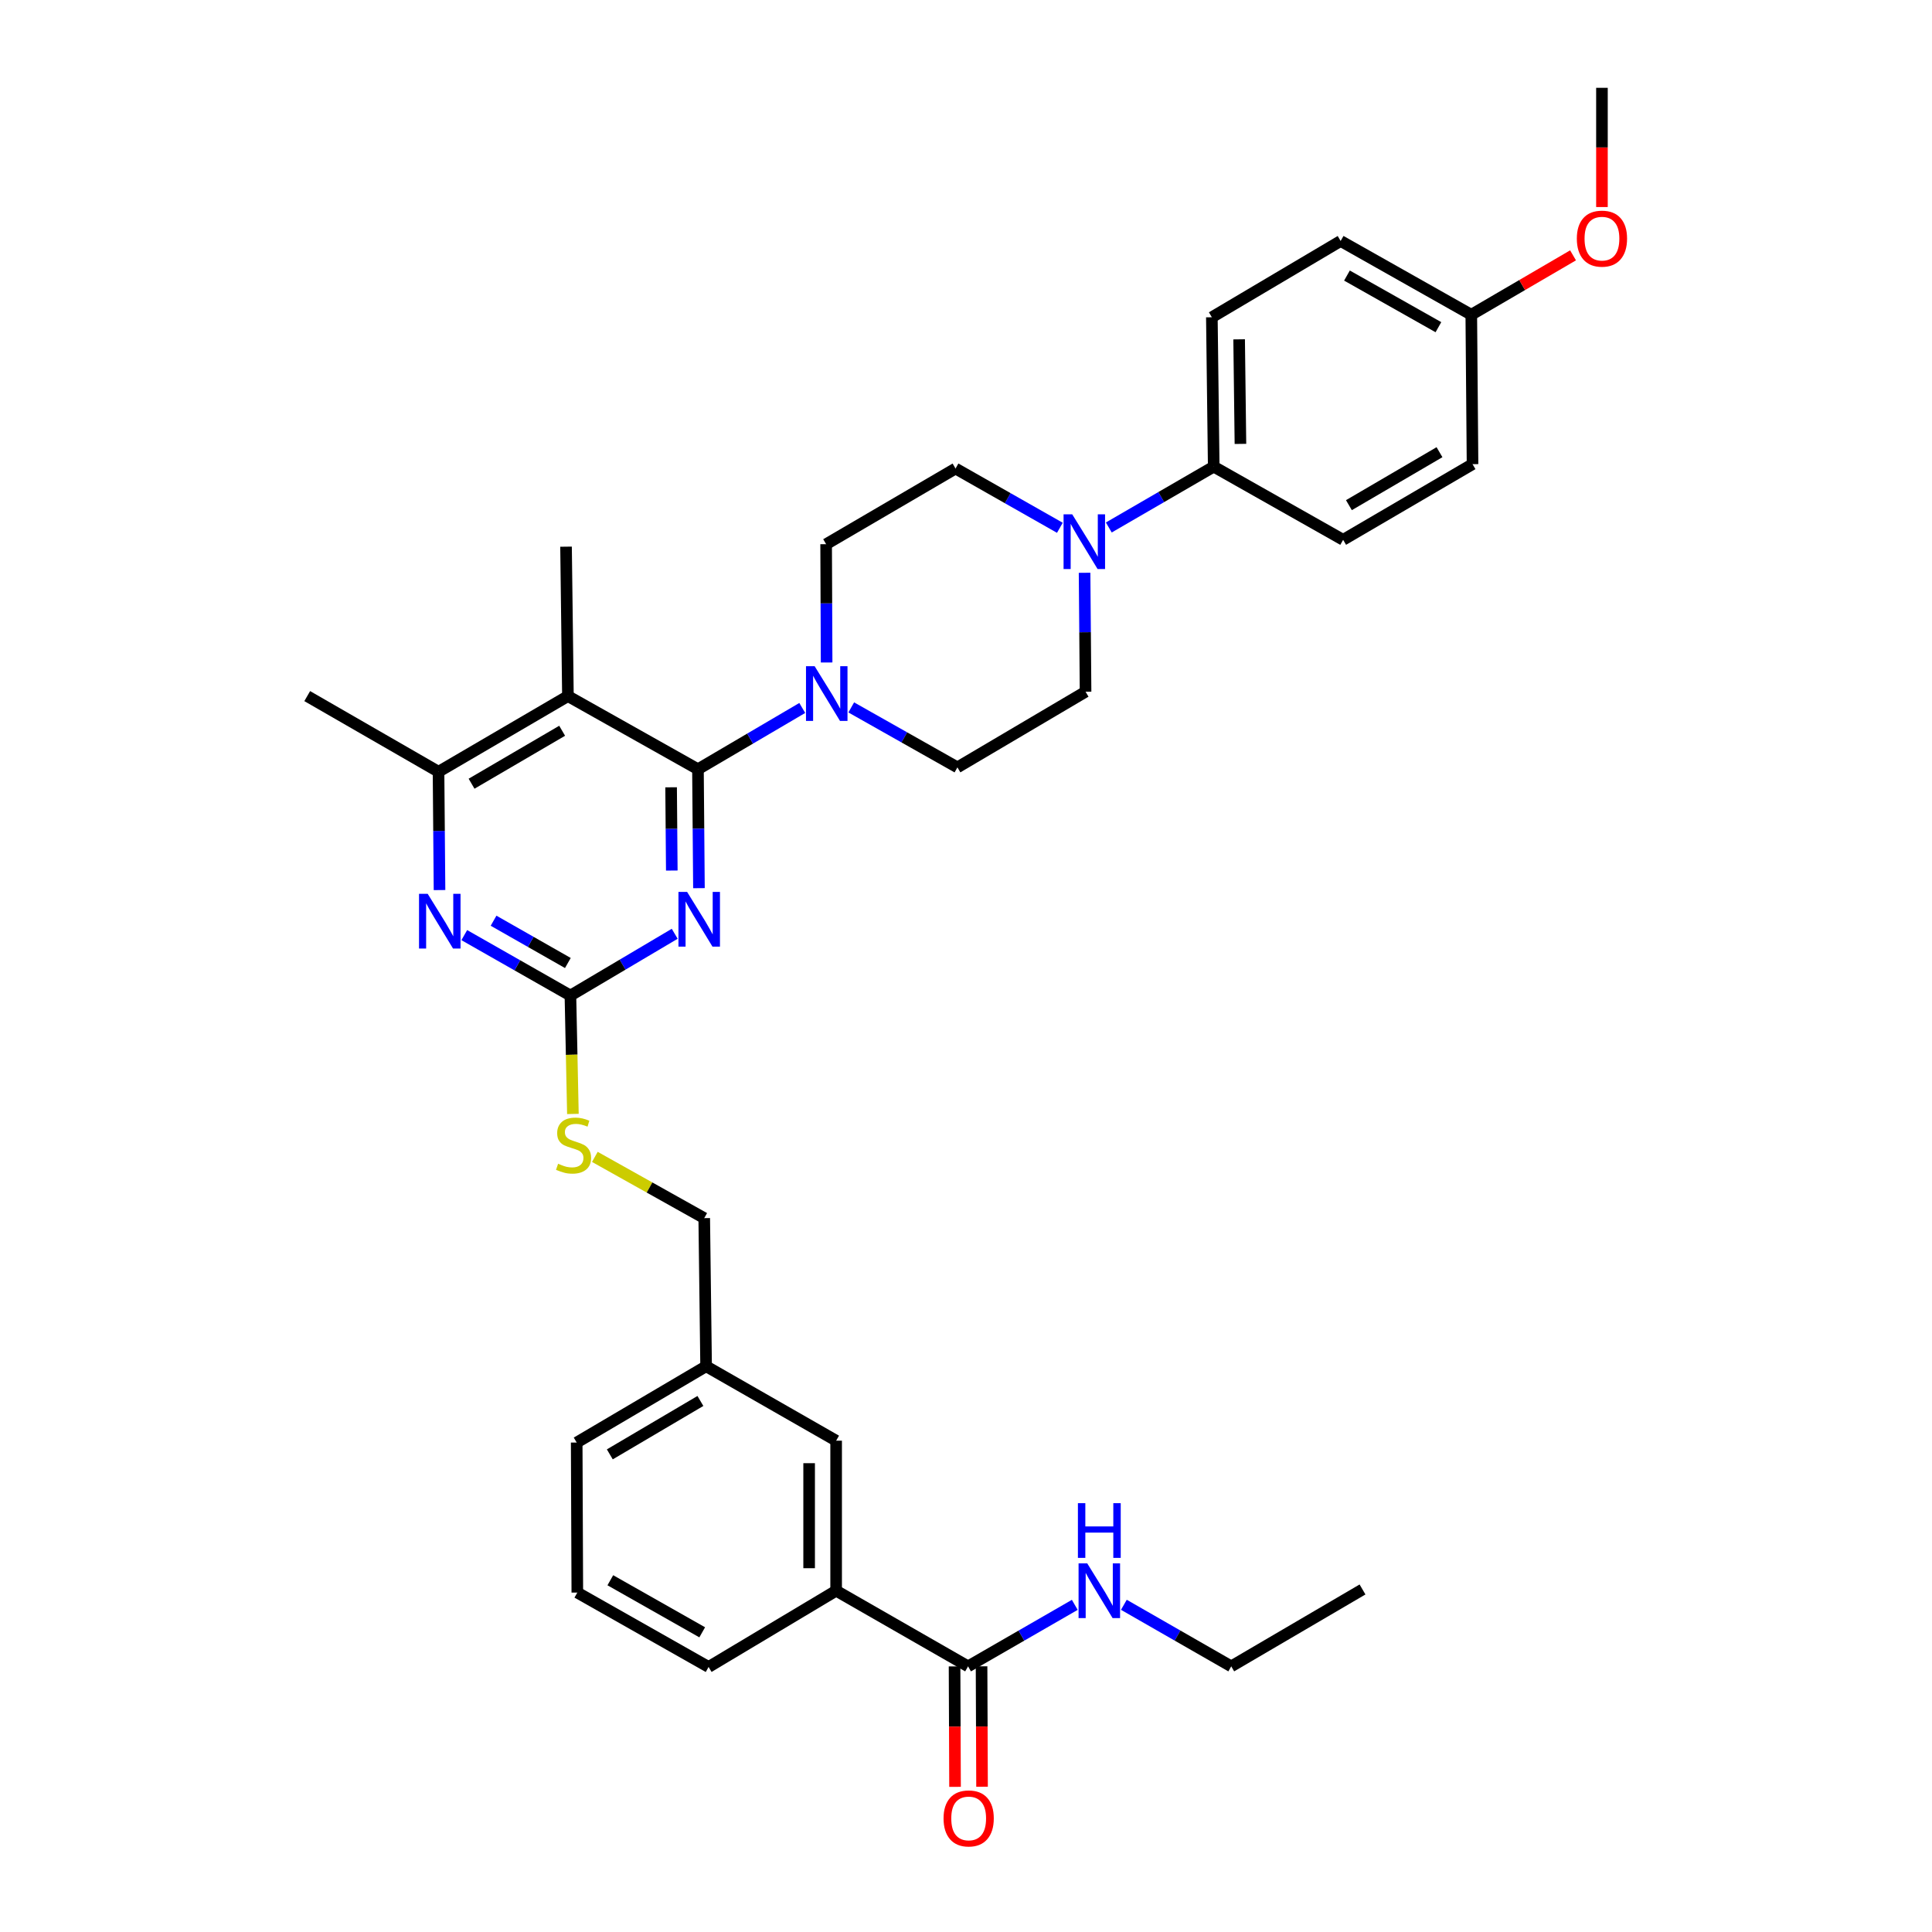 <?xml version='1.0' encoding='iso-8859-1'?>
<svg version='1.1' baseProfile='full'
              xmlns='http://www.w3.org/2000/svg'
                      xmlns:rdkit='http://www.rdkit.org/xml'
                      xmlns:xlink='http://www.w3.org/1999/xlink'
                  xml:space='preserve'
width='1000px' height='1000px' viewBox='0 0 1000 1000'>
<!-- END OF HEADER -->
<rect style='opacity:1.0;fill:#FFFFFF;stroke:none' width='1000' height='1000' x='0' y='0'> </rect>
<path class='bond-0' d='M 361.263,398.153 L 361.519,428.933' style='fill:none;fill-rule:evenodd;stroke:#000000;stroke-width:6px;stroke-linecap:butt;stroke-linejoin:miter;stroke-opacity:1' />
<path class='bond-0' d='M 361.519,428.933 L 361.774,459.713' style='fill:none;fill-rule:evenodd;stroke:#0000FF;stroke-width:6px;stroke-linecap:butt;stroke-linejoin:miter;stroke-opacity:1' />
<path class='bond-0' d='M 347.364,407.503 L 347.543,429.049' style='fill:none;fill-rule:evenodd;stroke:#000000;stroke-width:6px;stroke-linecap:butt;stroke-linejoin:miter;stroke-opacity:1' />
<path class='bond-0' d='M 347.543,429.049 L 347.722,450.595' style='fill:none;fill-rule:evenodd;stroke:#0000FF;stroke-width:6px;stroke-linecap:butt;stroke-linejoin:miter;stroke-opacity:1' />
<path class='bond-1' d='M 361.263,398.153 L 293.96,360.301' style='fill:none;fill-rule:evenodd;stroke:#000000;stroke-width:6px;stroke-linecap:butt;stroke-linejoin:miter;stroke-opacity:1' />
<path class='bond-3' d='M 361.263,398.153 L 388.257,382.297' style='fill:none;fill-rule:evenodd;stroke:#000000;stroke-width:6px;stroke-linecap:butt;stroke-linejoin:miter;stroke-opacity:1' />
<path class='bond-3' d='M 388.257,382.297 L 415.25,366.44' style='fill:none;fill-rule:evenodd;stroke:#0000FF;stroke-width:6px;stroke-linecap:butt;stroke-linejoin:miter;stroke-opacity:1' />
<path class='bond-2' d='M 349.231,483.321 L 322.24,499.305' style='fill:none;fill-rule:evenodd;stroke:#0000FF;stroke-width:6px;stroke-linecap:butt;stroke-linejoin:miter;stroke-opacity:1' />
<path class='bond-2' d='M 322.24,499.305 L 295.249,515.289' style='fill:none;fill-rule:evenodd;stroke:#000000;stroke-width:6px;stroke-linecap:butt;stroke-linejoin:miter;stroke-opacity:1' />
<path class='bond-5' d='M 293.96,360.301 L 226.983,399.457' style='fill:none;fill-rule:evenodd;stroke:#000000;stroke-width:6px;stroke-linecap:butt;stroke-linejoin:miter;stroke-opacity:1' />
<path class='bond-5' d='M 290.967,378.24 L 244.083,405.649' style='fill:none;fill-rule:evenodd;stroke:#000000;stroke-width:6px;stroke-linecap:butt;stroke-linejoin:miter;stroke-opacity:1' />
<path class='bond-22' d='M 293.96,360.301 L 292.982,282.958' style='fill:none;fill-rule:evenodd;stroke:#000000;stroke-width:6px;stroke-linecap:butt;stroke-linejoin:miter;stroke-opacity:1' />
<path class='bond-10' d='M 295.249,515.289 L 295.892,545.934' style='fill:none;fill-rule:evenodd;stroke:#000000;stroke-width:6px;stroke-linecap:butt;stroke-linejoin:miter;stroke-opacity:1' />
<path class='bond-10' d='M 295.892,545.934 L 296.535,576.578' style='fill:none;fill-rule:evenodd;stroke:#CCCC00;stroke-width:6px;stroke-linecap:butt;stroke-linejoin:miter;stroke-opacity:1' />
<path class='bond-35' d='M 295.249,515.289 L 267.781,499.652' style='fill:none;fill-rule:evenodd;stroke:#000000;stroke-width:6px;stroke-linecap:butt;stroke-linejoin:miter;stroke-opacity:1' />
<path class='bond-35' d='M 267.781,499.652 L 240.313,484.014' style='fill:none;fill-rule:evenodd;stroke:#0000FF;stroke-width:6px;stroke-linecap:butt;stroke-linejoin:miter;stroke-opacity:1' />
<path class='bond-35' d='M 293.923,498.452 L 274.695,487.506' style='fill:none;fill-rule:evenodd;stroke:#000000;stroke-width:6px;stroke-linecap:butt;stroke-linejoin:miter;stroke-opacity:1' />
<path class='bond-35' d='M 274.695,487.506 L 255.468,476.56' style='fill:none;fill-rule:evenodd;stroke:#0000FF;stroke-width:6px;stroke-linecap:butt;stroke-linejoin:miter;stroke-opacity:1' />
<path class='bond-11' d='M 427.856,342.903 L 427.73,312.29' style='fill:none;fill-rule:evenodd;stroke:#0000FF;stroke-width:6px;stroke-linecap:butt;stroke-linejoin:miter;stroke-opacity:1' />
<path class='bond-11' d='M 427.73,312.29 L 427.604,281.676' style='fill:none;fill-rule:evenodd;stroke:#000000;stroke-width:6px;stroke-linecap:butt;stroke-linejoin:miter;stroke-opacity:1' />
<path class='bond-12' d='M 440.604,366.157 L 468.082,381.674' style='fill:none;fill-rule:evenodd;stroke:#0000FF;stroke-width:6px;stroke-linecap:butt;stroke-linejoin:miter;stroke-opacity:1' />
<path class='bond-12' d='M 468.082,381.674 L 495.56,397.19' style='fill:none;fill-rule:evenodd;stroke:#000000;stroke-width:6px;stroke-linecap:butt;stroke-linejoin:miter;stroke-opacity:1' />
<path class='bond-4' d='M 227.493,460.699 L 227.238,430.078' style='fill:none;fill-rule:evenodd;stroke:#0000FF;stroke-width:6px;stroke-linecap:butt;stroke-linejoin:miter;stroke-opacity:1' />
<path class='bond-4' d='M 227.238,430.078 L 226.983,399.457' style='fill:none;fill-rule:evenodd;stroke:#000000;stroke-width:6px;stroke-linecap:butt;stroke-linejoin:miter;stroke-opacity:1' />
<path class='bond-27' d='M 226.983,399.457 L 159.019,360.301' style='fill:none;fill-rule:evenodd;stroke:#000000;stroke-width:6px;stroke-linecap:butt;stroke-linejoin:miter;stroke-opacity:1' />
<path class='bond-6' d='M 561.374,296.474 L 561.629,327.253' style='fill:none;fill-rule:evenodd;stroke:#0000FF;stroke-width:6px;stroke-linecap:butt;stroke-linejoin:miter;stroke-opacity:1' />
<path class='bond-6' d='M 561.629,327.253 L 561.885,358.033' style='fill:none;fill-rule:evenodd;stroke:#000000;stroke-width:6px;stroke-linecap:butt;stroke-linejoin:miter;stroke-opacity:1' />
<path class='bond-9' d='M 573.916,273.022 L 601.067,257.278' style='fill:none;fill-rule:evenodd;stroke:#0000FF;stroke-width:6px;stroke-linecap:butt;stroke-linejoin:miter;stroke-opacity:1' />
<path class='bond-9' d='M 601.067,257.278 L 628.218,241.534' style='fill:none;fill-rule:evenodd;stroke:#000000;stroke-width:6px;stroke-linecap:butt;stroke-linejoin:miter;stroke-opacity:1' />
<path class='bond-34' d='M 548.584,273.183 L 521.583,257.848' style='fill:none;fill-rule:evenodd;stroke:#0000FF;stroke-width:6px;stroke-linecap:butt;stroke-linejoin:miter;stroke-opacity:1' />
<path class='bond-34' d='M 521.583,257.848 L 494.581,242.512' style='fill:none;fill-rule:evenodd;stroke:#000000;stroke-width:6px;stroke-linecap:butt;stroke-linejoin:miter;stroke-opacity:1' />
<path class='bond-7' d='M 501.065,862.506 L 432.783,823.349' style='fill:none;fill-rule:evenodd;stroke:#000000;stroke-width:6px;stroke-linecap:butt;stroke-linejoin:miter;stroke-opacity:1' />
<path class='bond-16' d='M 494.077,862.534 L 494.203,893.704' style='fill:none;fill-rule:evenodd;stroke:#000000;stroke-width:6px;stroke-linecap:butt;stroke-linejoin:miter;stroke-opacity:1' />
<path class='bond-16' d='M 494.203,893.704 L 494.329,924.873' style='fill:none;fill-rule:evenodd;stroke:#FF0000;stroke-width:6px;stroke-linecap:butt;stroke-linejoin:miter;stroke-opacity:1' />
<path class='bond-16' d='M 508.053,862.478 L 508.179,893.647' style='fill:none;fill-rule:evenodd;stroke:#000000;stroke-width:6px;stroke-linecap:butt;stroke-linejoin:miter;stroke-opacity:1' />
<path class='bond-16' d='M 508.179,893.647 L 508.305,924.816' style='fill:none;fill-rule:evenodd;stroke:#FF0000;stroke-width:6px;stroke-linecap:butt;stroke-linejoin:miter;stroke-opacity:1' />
<path class='bond-17' d='M 501.065,862.506 L 528.685,846.587' style='fill:none;fill-rule:evenodd;stroke:#000000;stroke-width:6px;stroke-linecap:butt;stroke-linejoin:miter;stroke-opacity:1' />
<path class='bond-17' d='M 528.685,846.587 L 556.304,830.669' style='fill:none;fill-rule:evenodd;stroke:#0000FF;stroke-width:6px;stroke-linecap:butt;stroke-linejoin:miter;stroke-opacity:1' />
<path class='bond-8' d='M 432.783,823.349 L 432.783,745.696' style='fill:none;fill-rule:evenodd;stroke:#000000;stroke-width:6px;stroke-linecap:butt;stroke-linejoin:miter;stroke-opacity:1' />
<path class='bond-8' d='M 418.807,811.701 L 418.807,757.344' style='fill:none;fill-rule:evenodd;stroke:#000000;stroke-width:6px;stroke-linecap:butt;stroke-linejoin:miter;stroke-opacity:1' />
<path class='bond-28' d='M 432.783,823.349 L 366.769,862.817' style='fill:none;fill-rule:evenodd;stroke:#000000;stroke-width:6px;stroke-linecap:butt;stroke-linejoin:miter;stroke-opacity:1' />
<path class='bond-18' d='M 628.218,241.534 L 627.255,164.214' style='fill:none;fill-rule:evenodd;stroke:#000000;stroke-width:6px;stroke-linecap:butt;stroke-linejoin:miter;stroke-opacity:1' />
<path class='bond-18' d='M 642.048,229.762 L 641.374,175.638' style='fill:none;fill-rule:evenodd;stroke:#000000;stroke-width:6px;stroke-linecap:butt;stroke-linejoin:miter;stroke-opacity:1' />
<path class='bond-19' d='M 628.218,241.534 L 695.203,279.409' style='fill:none;fill-rule:evenodd;stroke:#000000;stroke-width:6px;stroke-linecap:butt;stroke-linejoin:miter;stroke-opacity:1' />
<path class='bond-21' d='M 307.89,598.801 L 336.199,614.651' style='fill:none;fill-rule:evenodd;stroke:#CCCC00;stroke-width:6px;stroke-linecap:butt;stroke-linejoin:miter;stroke-opacity:1' />
<path class='bond-21' d='M 336.199,614.651 L 364.509,630.5' style='fill:none;fill-rule:evenodd;stroke:#000000;stroke-width:6px;stroke-linecap:butt;stroke-linejoin:miter;stroke-opacity:1' />
<path class='bond-13' d='M 427.604,281.676 L 494.581,242.512' style='fill:none;fill-rule:evenodd;stroke:#000000;stroke-width:6px;stroke-linecap:butt;stroke-linejoin:miter;stroke-opacity:1' />
<path class='bond-14' d='M 495.56,397.19 L 561.885,358.033' style='fill:none;fill-rule:evenodd;stroke:#000000;stroke-width:6px;stroke-linecap:butt;stroke-linejoin:miter;stroke-opacity:1' />
<path class='bond-15' d='M 432.783,745.696 L 365.48,707.176' style='fill:none;fill-rule:evenodd;stroke:#000000;stroke-width:6px;stroke-linecap:butt;stroke-linejoin:miter;stroke-opacity:1' />
<path class='bond-30' d='M 581.713,830.637 L 609.5,846.571' style='fill:none;fill-rule:evenodd;stroke:#0000FF;stroke-width:6px;stroke-linecap:butt;stroke-linejoin:miter;stroke-opacity:1' />
<path class='bond-30' d='M 609.5,846.571 L 637.287,862.506' style='fill:none;fill-rule:evenodd;stroke:#000000;stroke-width:6px;stroke-linecap:butt;stroke-linejoin:miter;stroke-opacity:1' />
<path class='bond-24' d='M 627.255,164.214 L 693.914,124.731' style='fill:none;fill-rule:evenodd;stroke:#000000;stroke-width:6px;stroke-linecap:butt;stroke-linejoin:miter;stroke-opacity:1' />
<path class='bond-25' d='M 695.203,279.409 L 762.18,240.245' style='fill:none;fill-rule:evenodd;stroke:#000000;stroke-width:6px;stroke-linecap:butt;stroke-linejoin:miter;stroke-opacity:1' />
<path class='bond-25' d='M 698.194,261.47 L 745.078,234.054' style='fill:none;fill-rule:evenodd;stroke:#000000;stroke-width:6px;stroke-linecap:butt;stroke-linejoin:miter;stroke-opacity:1' />
<path class='bond-20' d='M 365.48,707.176 L 364.509,630.5' style='fill:none;fill-rule:evenodd;stroke:#000000;stroke-width:6px;stroke-linecap:butt;stroke-linejoin:miter;stroke-opacity:1' />
<path class='bond-31' d='M 365.48,707.176 L 298.495,746.658' style='fill:none;fill-rule:evenodd;stroke:#000000;stroke-width:6px;stroke-linecap:butt;stroke-linejoin:miter;stroke-opacity:1' />
<path class='bond-31' d='M 362.529,725.138 L 315.639,752.776' style='fill:none;fill-rule:evenodd;stroke:#000000;stroke-width:6px;stroke-linecap:butt;stroke-linejoin:miter;stroke-opacity:1' />
<path class='bond-23' d='M 761.535,162.909 L 762.18,240.245' style='fill:none;fill-rule:evenodd;stroke:#000000;stroke-width:6px;stroke-linecap:butt;stroke-linejoin:miter;stroke-opacity:1' />
<path class='bond-26' d='M 761.535,162.909 L 787.871,147.537' style='fill:none;fill-rule:evenodd;stroke:#000000;stroke-width:6px;stroke-linecap:butt;stroke-linejoin:miter;stroke-opacity:1' />
<path class='bond-26' d='M 787.871,147.537 L 814.207,132.165' style='fill:none;fill-rule:evenodd;stroke:#FF0000;stroke-width:6px;stroke-linecap:butt;stroke-linejoin:miter;stroke-opacity:1' />
<path class='bond-36' d='M 761.535,162.909 L 693.914,124.731' style='fill:none;fill-rule:evenodd;stroke:#000000;stroke-width:6px;stroke-linecap:butt;stroke-linejoin:miter;stroke-opacity:1' />
<path class='bond-36' d='M 744.521,169.353 L 697.186,142.628' style='fill:none;fill-rule:evenodd;stroke:#000000;stroke-width:6px;stroke-linecap:butt;stroke-linejoin:miter;stroke-opacity:1' />
<path class='bond-32' d='M 829.165,107.165 L 829.165,76.31' style='fill:none;fill-rule:evenodd;stroke:#FF0000;stroke-width:6px;stroke-linecap:butt;stroke-linejoin:miter;stroke-opacity:1' />
<path class='bond-32' d='M 829.165,76.31 L 829.165,45.455' style='fill:none;fill-rule:evenodd;stroke:#000000;stroke-width:6px;stroke-linecap:butt;stroke-linejoin:miter;stroke-opacity:1' />
<path class='bond-37' d='M 366.769,862.817 L 298.821,824.32' style='fill:none;fill-rule:evenodd;stroke:#000000;stroke-width:6px;stroke-linecap:butt;stroke-linejoin:miter;stroke-opacity:1' />
<path class='bond-37' d='M 363.466,844.882 L 315.902,817.934' style='fill:none;fill-rule:evenodd;stroke:#000000;stroke-width:6px;stroke-linecap:butt;stroke-linejoin:miter;stroke-opacity:1' />
<path class='bond-29' d='M 298.821,824.32 L 298.495,746.658' style='fill:none;fill-rule:evenodd;stroke:#000000;stroke-width:6px;stroke-linecap:butt;stroke-linejoin:miter;stroke-opacity:1' />
<path class='bond-33' d='M 637.287,862.506 L 705.234,822.705' style='fill:none;fill-rule:evenodd;stroke:#000000;stroke-width:6px;stroke-linecap:butt;stroke-linejoin:miter;stroke-opacity:1' />
<path  class='atom-1' d='M 355.648 461.654
L 364.928 476.654
Q 365.848 478.134, 367.328 480.814
Q 368.808 483.494, 368.888 483.654
L 368.888 461.654
L 372.648 461.654
L 372.648 489.974
L 368.768 489.974
L 358.808 473.574
Q 357.648 471.654, 356.408 469.454
Q 355.208 467.254, 354.848 466.574
L 354.848 489.974
L 351.168 489.974
L 351.168 461.654
L 355.648 461.654
' fill='#0000FF'/>
<path  class='atom-4' d='M 421.662 344.836
L 430.942 359.836
Q 431.862 361.316, 433.342 363.996
Q 434.822 366.676, 434.902 366.836
L 434.902 344.836
L 438.662 344.836
L 438.662 373.156
L 434.782 373.156
L 424.822 356.756
Q 423.662 354.836, 422.422 352.636
Q 421.222 350.436, 420.862 349.756
L 420.862 373.156
L 417.182 373.156
L 417.182 344.836
L 421.662 344.836
' fill='#0000FF'/>
<path  class='atom-5' d='M 221.367 462.633
L 230.647 477.633
Q 231.567 479.113, 233.047 481.793
Q 234.527 484.473, 234.607 484.633
L 234.607 462.633
L 238.367 462.633
L 238.367 490.953
L 234.487 490.953
L 224.527 474.553
Q 223.367 472.633, 222.127 470.433
Q 220.927 468.233, 220.567 467.553
L 220.567 490.953
L 216.887 490.953
L 216.887 462.633
L 221.367 462.633
' fill='#0000FF'/>
<path  class='atom-7' d='M 554.98 266.212
L 564.26 281.212
Q 565.18 282.692, 566.66 285.372
Q 568.14 288.052, 568.22 288.212
L 568.22 266.212
L 571.98 266.212
L 571.98 294.532
L 568.1 294.532
L 558.14 278.132
Q 556.98 276.212, 555.74 274.012
Q 554.54 271.812, 554.18 271.132
L 554.18 294.532
L 550.5 294.532
L 550.5 266.212
L 554.98 266.212
' fill='#0000FF'/>
<path  class='atom-11' d='M 288.872 602.352
Q 289.192 602.472, 290.512 603.032
Q 291.832 603.592, 293.272 603.952
Q 294.752 604.272, 296.192 604.272
Q 298.872 604.272, 300.432 602.992
Q 301.992 601.672, 301.992 599.392
Q 301.992 597.832, 301.192 596.872
Q 300.432 595.912, 299.232 595.392
Q 298.032 594.872, 296.032 594.272
Q 293.512 593.512, 291.992 592.792
Q 290.512 592.072, 289.432 590.552
Q 288.392 589.032, 288.392 586.472
Q 288.392 582.912, 290.792 580.712
Q 293.232 578.512, 298.032 578.512
Q 301.312 578.512, 305.032 580.072
L 304.112 583.152
Q 300.712 581.752, 298.152 581.752
Q 295.392 581.752, 293.872 582.912
Q 292.352 584.032, 292.392 585.992
Q 292.392 587.512, 293.152 588.432
Q 293.952 589.352, 295.072 589.872
Q 296.232 590.392, 298.152 590.992
Q 300.712 591.792, 302.232 592.592
Q 303.752 593.392, 304.832 595.032
Q 305.952 596.632, 305.952 599.392
Q 305.952 603.312, 303.312 605.432
Q 300.712 607.512, 296.352 607.512
Q 293.832 607.512, 291.912 606.952
Q 290.032 606.432, 287.792 605.512
L 288.872 602.352
' fill='#CCCC00'/>
<path  class='atom-17' d='M 488.383 941.21
Q 488.383 934.41, 491.743 930.61
Q 495.103 926.81, 501.383 926.81
Q 507.663 926.81, 511.023 930.61
Q 514.383 934.41, 514.383 941.21
Q 514.383 948.09, 510.983 952.01
Q 507.583 955.89, 501.383 955.89
Q 495.143 955.89, 491.743 952.01
Q 488.383 948.13, 488.383 941.21
M 501.383 952.69
Q 505.703 952.69, 508.023 949.81
Q 510.383 946.89, 510.383 941.21
Q 510.383 935.65, 508.023 932.85
Q 505.703 930.01, 501.383 930.01
Q 497.063 930.01, 494.703 932.81
Q 492.383 935.61, 492.383 941.21
Q 492.383 946.93, 494.703 949.81
Q 497.063 952.69, 501.383 952.69
' fill='#FF0000'/>
<path  class='atom-18' d='M 562.745 809.189
L 572.025 824.189
Q 572.945 825.669, 574.425 828.349
Q 575.905 831.029, 575.985 831.189
L 575.985 809.189
L 579.745 809.189
L 579.745 837.509
L 575.865 837.509
L 565.905 821.109
Q 564.745 819.189, 563.505 816.989
Q 562.305 814.789, 561.945 814.109
L 561.945 837.509
L 558.265 837.509
L 558.265 809.189
L 562.745 809.189
' fill='#0000FF'/>
<path  class='atom-18' d='M 557.925 778.037
L 561.765 778.037
L 561.765 790.077
L 576.245 790.077
L 576.245 778.037
L 580.085 778.037
L 580.085 806.357
L 576.245 806.357
L 576.245 793.277
L 561.765 793.277
L 561.765 806.357
L 557.925 806.357
L 557.925 778.037
' fill='#0000FF'/>
<path  class='atom-27' d='M 816.165 123.514
Q 816.165 116.714, 819.525 112.914
Q 822.885 109.114, 829.165 109.114
Q 835.445 109.114, 838.805 112.914
Q 842.165 116.714, 842.165 123.514
Q 842.165 130.394, 838.765 134.314
Q 835.365 138.194, 829.165 138.194
Q 822.925 138.194, 819.525 134.314
Q 816.165 130.434, 816.165 123.514
M 829.165 134.994
Q 833.485 134.994, 835.805 132.114
Q 838.165 129.194, 838.165 123.514
Q 838.165 117.954, 835.805 115.154
Q 833.485 112.314, 829.165 112.314
Q 824.845 112.314, 822.485 115.114
Q 820.165 117.914, 820.165 123.514
Q 820.165 129.234, 822.485 132.114
Q 824.845 134.994, 829.165 134.994
' fill='#FF0000'/>
</svg>
